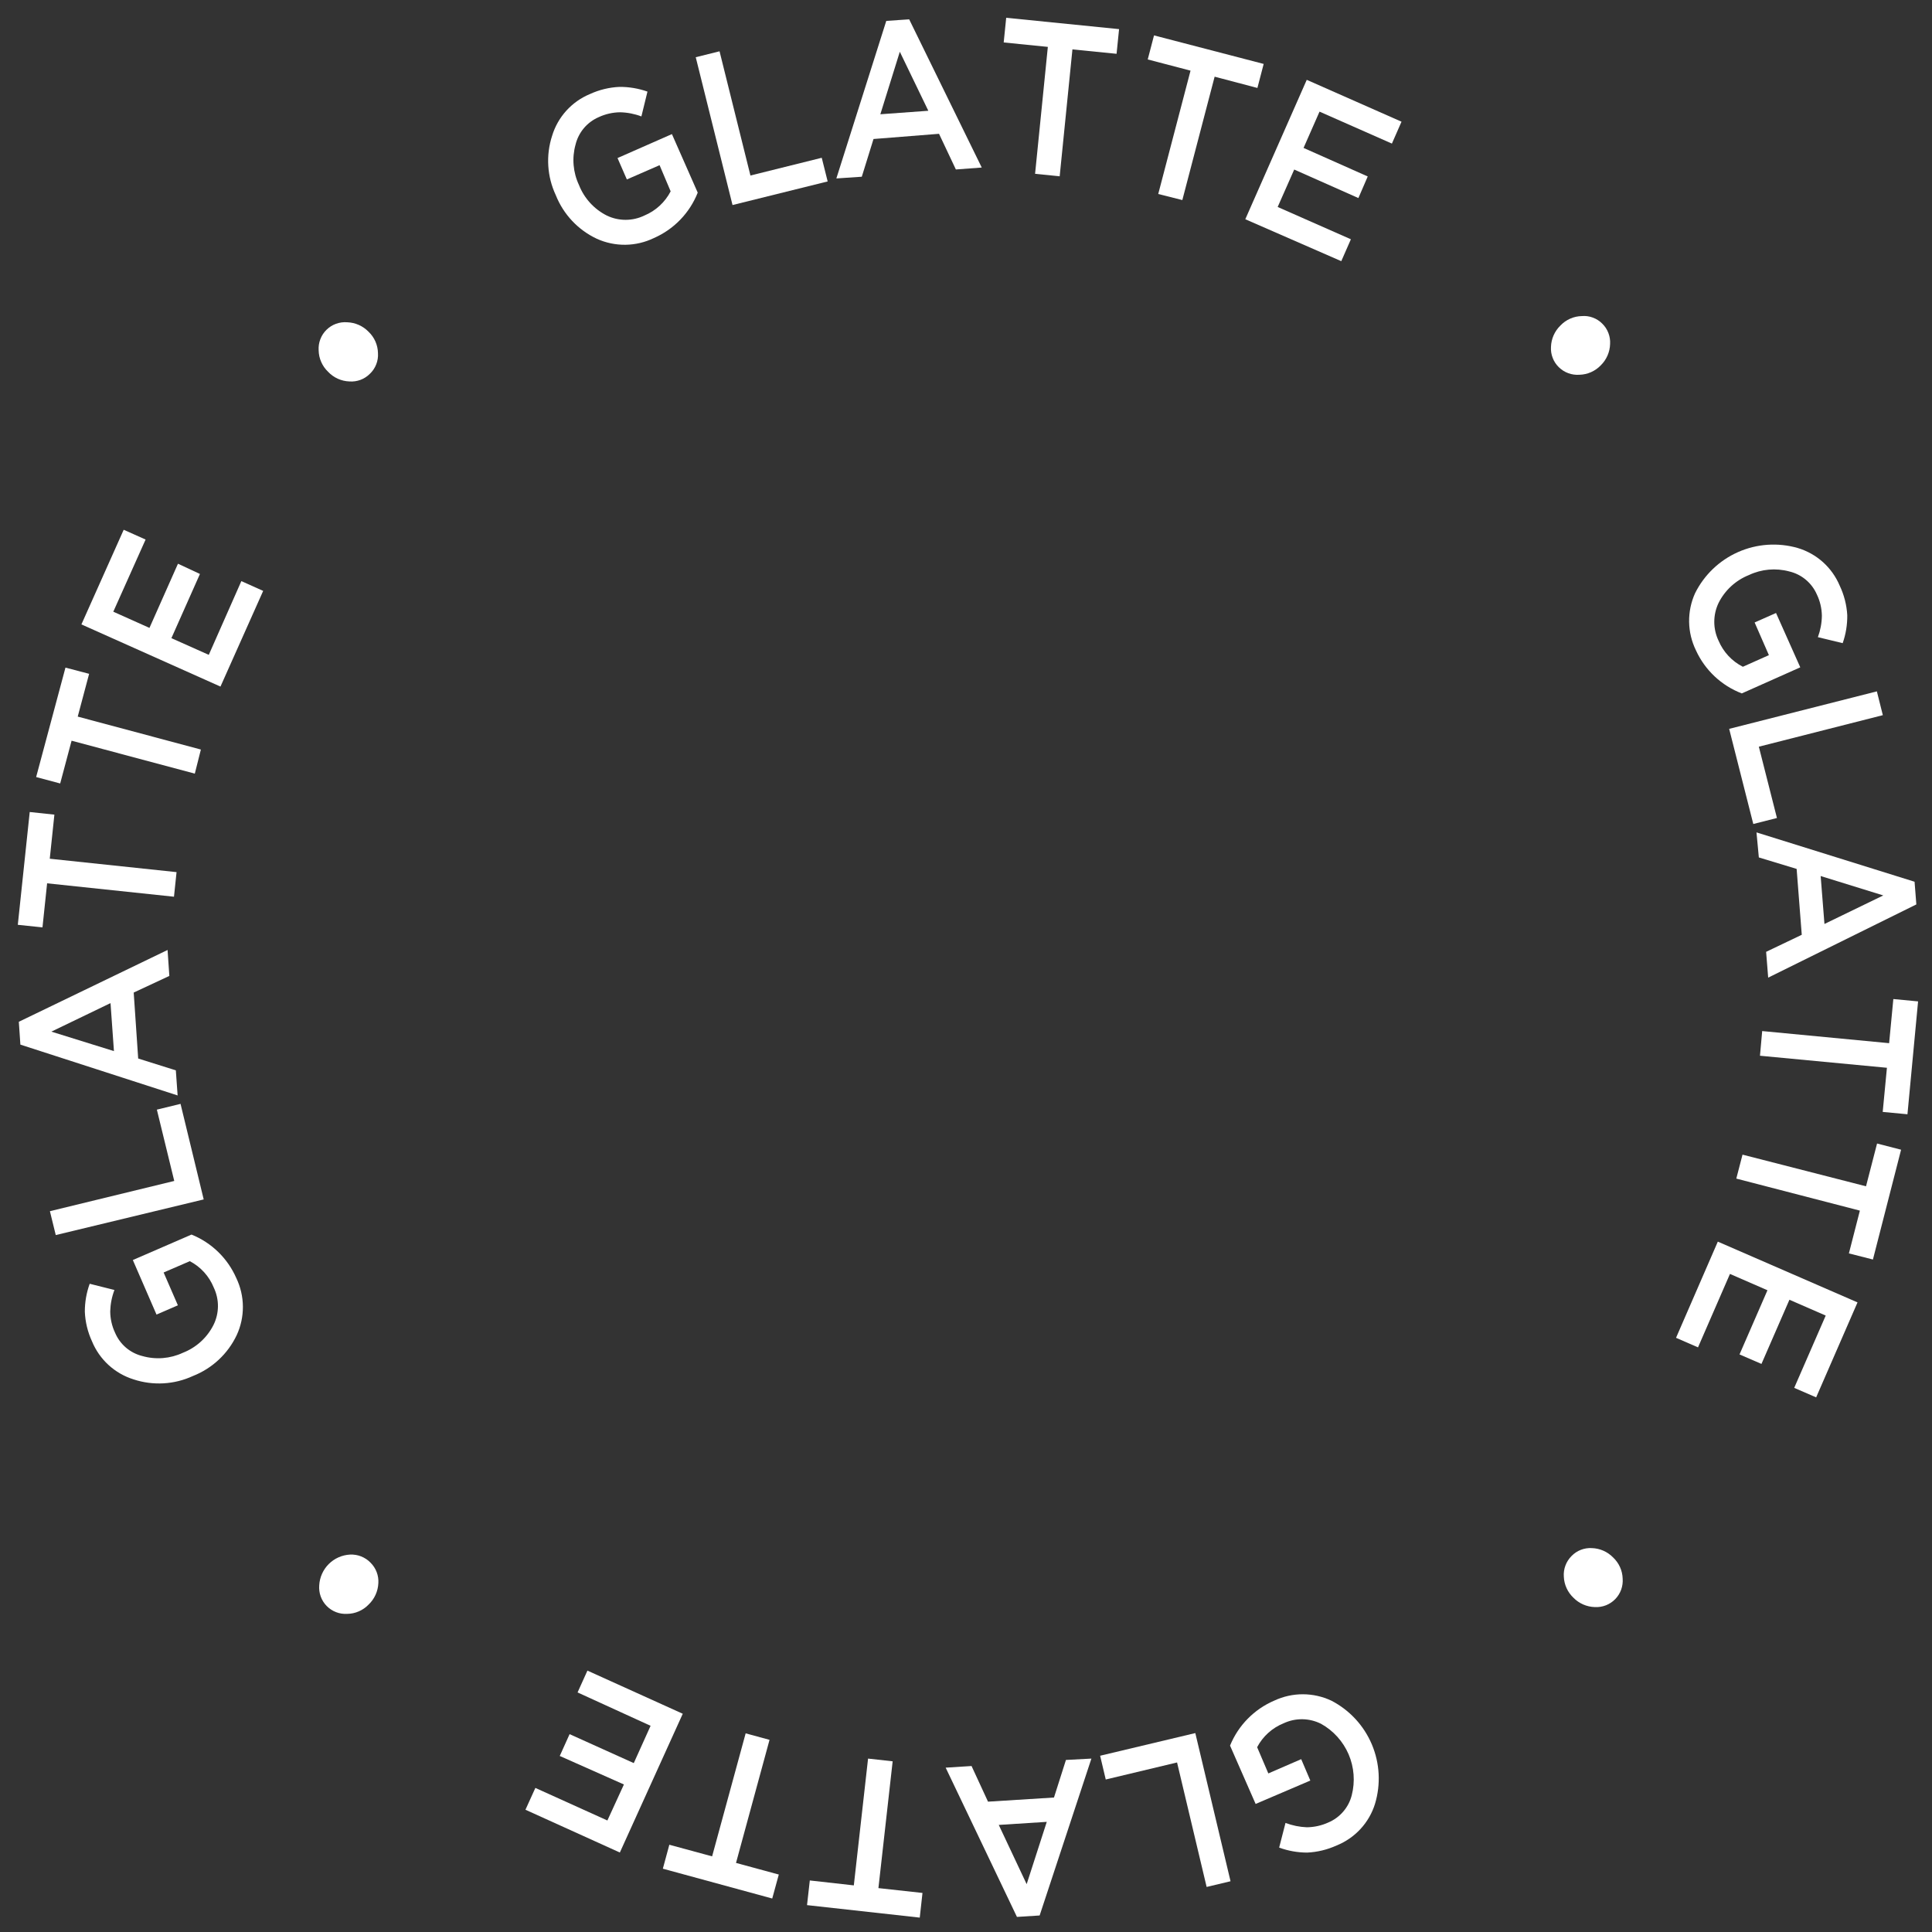 <?xml version="1.0" encoding="UTF-8"?> <svg xmlns="http://www.w3.org/2000/svg" width="78" height="78" viewBox="0 0 78 78" fill="none"><rect x="0" y="0" width="78" height="78" fill="#333333" stroke="none"/> <path d="M51.444 68.659C51.805 68.49 52.198 68.402 52.596 68.402C52.994 68.402 53.387 68.49 53.748 68.659C54.483 69.038 55.062 69.663 55.384 70.424C55.706 71.186 55.752 72.036 55.512 72.828C55.395 73.205 55.195 73.551 54.927 73.841C54.659 74.131 54.33 74.358 53.964 74.506C53.588 74.677 53.184 74.775 52.772 74.794C52.387 74.793 52.005 74.725 51.643 74.592L51.899 73.596C52.176 73.701 52.468 73.761 52.763 73.772C53.061 73.768 53.355 73.703 53.627 73.579C53.859 73.481 54.066 73.331 54.23 73.139C54.395 72.948 54.513 72.721 54.574 72.476C54.715 71.927 54.67 71.347 54.447 70.826C54.223 70.306 53.834 69.874 53.339 69.597C53.104 69.478 52.846 69.414 52.583 69.41C52.32 69.406 52.06 69.463 51.822 69.574C51.363 69.759 50.984 70.101 50.754 70.539L51.206 71.598L52.533 71.022L52.901 71.886L50.693 72.83L49.66 70.475C49.993 69.659 50.634 69.007 51.444 68.659V68.659Z" fill="white"></path> <path d="M48.258 69.969L49.68 75.951L48.715 76.181L47.521 71.155L44.642 71.843L44.415 70.884L48.258 69.969Z" fill="white"></path> <path d="M44.063 70.999L41.973 77.333L41.057 77.391L38.179 71.365L39.224 71.299L39.889 72.738L42.552 72.571L43.035 71.054L44.063 70.999ZM42.261 73.553L40.323 73.677L41.449 76.069L42.261 73.553Z" fill="white"></path> <path d="M36.039 71.109L35.464 76.228L37.243 76.423L37.133 77.419L32.582 76.915L32.694 75.919L34.471 76.118L35.046 70.999L36.039 71.109Z" fill="white"></path> <path d="M31.068 70.242L29.715 75.211L31.442 75.68L31.177 76.648L26.761 75.444L27.023 74.477L28.75 74.946L30.104 69.98L31.068 70.242Z" fill="white"></path> <path d="M27.565 69.189L25.025 74.791L21.214 73.064L21.614 72.183L24.522 73.498L25.189 72.044L22.599 70.893L22.996 70.012L25.587 71.181L26.266 69.675L23.318 68.328L23.716 67.447L27.565 69.189Z" fill="white"></path> <path d="M14.964 63.094C15.071 63.202 15.155 63.33 15.208 63.472C15.262 63.614 15.285 63.766 15.275 63.918C15.26 64.246 15.119 64.555 14.881 64.781C14.769 64.898 14.635 64.991 14.486 65.055C14.338 65.12 14.179 65.154 14.017 65.156C13.864 65.165 13.711 65.142 13.569 65.087C13.426 65.032 13.296 64.947 13.189 64.838C13.082 64.729 13 64.598 12.948 64.454C12.896 64.31 12.876 64.156 12.888 64.004C12.906 63.681 13.042 63.375 13.271 63.146C13.5 62.917 13.806 62.78 14.129 62.763C14.284 62.755 14.439 62.78 14.583 62.837C14.727 62.895 14.857 62.982 14.964 63.094V63.094Z" fill="white"></path> <path d="M9.54 51.599C9.712 51.958 9.803 52.35 9.806 52.749C9.809 53.147 9.724 53.541 9.557 53.902C9.2 54.657 8.567 55.247 7.79 55.552C7.038 55.9 6.181 55.949 5.394 55.69C5.018 55.573 4.672 55.374 4.381 55.108C4.091 54.842 3.862 54.514 3.713 54.15C3.54 53.775 3.442 53.37 3.425 52.958C3.424 52.573 3.49 52.191 3.621 51.829L4.62 52.08C4.515 52.356 4.458 52.648 4.45 52.943C4.452 53.242 4.518 53.537 4.646 53.807C4.744 54.039 4.895 54.245 5.087 54.409C5.279 54.572 5.507 54.688 5.751 54.748C6.293 54.901 6.871 54.854 7.381 54.616C7.916 54.408 8.356 54.011 8.616 53.499C8.734 53.264 8.796 53.005 8.799 52.742C8.801 52.479 8.743 52.219 8.63 51.982C8.444 51.523 8.101 51.146 7.663 50.917L6.606 51.374L7.182 52.699L6.319 53.073L5.363 50.871L7.732 49.843C8.541 50.169 9.19 50.8 9.54 51.599V51.599Z" fill="white"></path> <path d="M8.224 48.424L2.251 49.863L2.015 48.899L7.035 47.678L6.333 44.799L7.289 44.566L8.224 48.424Z" fill="white"></path> <path d="M7.171 44.226L0.823 42.174L0.76 41.252L6.765 38.353L6.837 39.401L5.398 40.072L5.579 42.735L7.099 43.213L7.171 44.226ZM4.6 42.436L4.462 40.498L2.073 41.65L4.6 42.436Z" fill="white"></path> <path d="M7.024 36.203L1.902 35.662L1.715 37.441L0.719 37.337L1.2 32.783L2.196 32.889L2.009 34.669L7.128 35.21L7.024 36.203Z" fill="white"></path> <path d="M7.865 31.234L2.89 29.904L2.43 31.631L1.459 31.372L2.643 26.953L3.598 27.204L3.138 28.931L8.11 30.261L7.865 31.234Z" fill="white"></path> <path d="M8.901 27.719L3.287 25.209L4.994 21.388L5.878 21.783L4.574 24.696L6.034 25.35L7.185 22.759L8.072 23.173L6.92 25.764L8.429 26.438L9.744 23.461L10.625 23.856L8.901 27.719Z" fill="white"></path> <path d="M14.929 15.095C14.822 15.202 14.694 15.284 14.552 15.337C14.41 15.389 14.259 15.411 14.109 15.4C13.78 15.389 13.47 15.249 13.245 15.009C13.128 14.897 13.034 14.764 12.969 14.615C12.903 14.467 12.868 14.307 12.865 14.145C12.855 13.992 12.878 13.839 12.933 13.696C12.987 13.552 13.072 13.422 13.181 13.315C13.291 13.207 13.422 13.124 13.566 13.072C13.71 13.02 13.864 12.999 14.017 13.011C14.343 13.022 14.653 13.159 14.88 13.394C14.998 13.506 15.091 13.639 15.157 13.788C15.222 13.936 15.257 14.096 15.26 14.258C15.27 14.413 15.246 14.569 15.188 14.713C15.131 14.858 15.043 14.989 14.929 15.095V15.095Z" fill="white"></path> <path d="M26.399 9.611C26.041 9.784 25.649 9.877 25.251 9.882C24.853 9.887 24.458 9.804 24.096 9.64C23.339 9.285 22.747 8.655 22.438 7.878C22.087 7.129 22.034 6.275 22.288 5.489C22.402 5.111 22.598 4.763 22.863 4.47C23.128 4.177 23.455 3.947 23.82 3.796C24.194 3.624 24.599 3.526 25.011 3.508C25.396 3.506 25.777 3.57 26.14 3.698L25.895 4.7C25.619 4.596 25.327 4.539 25.032 4.533C24.733 4.537 24.438 4.605 24.168 4.731C23.937 4.832 23.732 4.984 23.57 5.177C23.409 5.37 23.294 5.598 23.235 5.843C23.085 6.385 23.136 6.963 23.376 7.472C23.586 8.005 23.985 8.443 24.496 8.701C24.733 8.816 24.993 8.875 25.256 8.875C25.519 8.875 25.779 8.816 26.016 8.701C26.473 8.511 26.848 8.165 27.076 7.725L26.629 6.669L25.308 7.245L24.931 6.381L27.127 5.414L28.169 7.777C27.844 8.598 27.208 9.257 26.399 9.611V9.611Z" fill="white"></path> <path d="M29.574 8.278L28.089 2.31L29.05 2.071L30.297 7.086L33.176 6.37L33.415 7.325L29.574 8.278Z" fill="white"></path> <path d="M33.766 7.204L35.781 0.845L36.705 0.779L39.636 6.764L38.591 6.842L37.911 5.402L35.266 5.612L34.793 7.135L33.766 7.204ZM35.542 4.613L37.479 4.472L36.328 2.089L35.542 4.613Z" fill="white"></path> <path d="M41.789 7.017L42.304 1.893L40.522 1.714L40.623 0.718L45.18 1.176L45.079 2.172L43.297 1.994L42.782 7.118L41.789 7.017Z" fill="white"></path> <path d="M46.761 7.832L48.065 2.852L46.337 2.4L46.591 1.429L51.018 2.581L50.765 3.551L49.038 3.096L47.734 8.077L46.761 7.832Z" fill="white"></path> <path d="M50.276 8.851L52.757 3.223L56.583 4.913L56.195 5.797L53.273 4.507L52.628 5.972L55.219 7.124L54.842 7.996L52.251 6.845L51.583 8.356L54.539 9.66L54.151 10.544L50.276 8.851Z" fill="white"></path> <path d="M62.934 14.825C62.825 14.719 62.74 14.591 62.686 14.449C62.631 14.308 62.608 14.156 62.617 14.004C62.628 13.678 62.765 13.368 63 13.141C63.112 13.023 63.246 12.929 63.394 12.864C63.542 12.799 63.702 12.764 63.864 12.761C64.014 12.748 64.166 12.769 64.307 12.822C64.449 12.874 64.578 12.956 64.684 13.063C64.794 13.169 64.879 13.299 64.934 13.441C64.99 13.584 65.013 13.736 65.004 13.889C64.994 14.215 64.858 14.525 64.624 14.753C64.399 14.986 64.091 15.122 63.766 15.13C63.614 15.141 63.461 15.12 63.317 15.067C63.173 15.015 63.043 14.932 62.934 14.825V14.825Z" fill="white"></path> <path d="M68.47 26.257C68.295 25.899 68.201 25.507 68.194 25.109C68.188 24.711 68.269 24.317 68.433 23.953C68.8 23.212 69.415 22.623 70.172 22.288C70.929 21.954 71.779 21.895 72.575 22.123C72.953 22.235 73.302 22.43 73.596 22.693C73.889 22.956 74.121 23.282 74.274 23.645C74.451 24.018 74.555 24.422 74.579 24.834C74.584 25.219 74.522 25.602 74.394 25.966L73.393 25.724C73.495 25.447 73.55 25.155 73.554 24.86C73.549 24.561 73.48 24.266 73.35 23.997C73.249 23.766 73.095 23.563 72.902 23.402C72.709 23.241 72.48 23.127 72.235 23.07C71.693 22.924 71.116 22.976 70.609 23.216C70.075 23.429 69.638 23.831 69.382 24.345C69.269 24.582 69.21 24.842 69.21 25.105C69.21 25.368 69.269 25.628 69.382 25.865C69.575 26.322 69.922 26.695 70.364 26.919L71.415 26.45L70.839 25.131L71.703 24.748L72.682 26.942L70.321 27.995C69.5 27.681 68.835 27.056 68.47 26.257V26.257Z" fill="white"></path> <path d="M69.811 29.426L75.774 27.912L76.015 28.873L71.009 30.146L71.74 33.025L70.785 33.267L69.811 29.426Z" fill="white"></path> <path d="M70.914 33.606L77.296 35.598L77.368 36.514L71.386 39.47L71.303 38.428L72.742 37.74L72.535 35.08L71.009 34.617L70.914 33.606ZM73.505 35.368L73.658 37.303L76.033 36.151L73.505 35.368Z" fill="white"></path> <path d="M71.144 41.627L76.269 42.116L76.439 40.334L77.438 40.429L77.009 44.986L76.01 44.891L76.18 43.109L71.055 42.623L71.144 41.627Z" fill="white"></path> <path d="M70.35 46.616L75.336 47.894L75.782 46.167L76.752 46.417L75.615 50.85L74.645 50.603L75.088 48.876L70.099 47.583L70.35 46.616Z" fill="white"></path> <path d="M69.353 50.128L74.993 52.581L73.323 56.415L72.437 56.032L73.709 53.113L72.244 52.474L71.115 55.065L70.229 54.682L71.357 52.091L69.843 51.432L68.553 54.397L67.666 54.011L69.353 50.128Z" fill="white"></path> <path d="M63.447 62.821C63.552 62.712 63.679 62.627 63.821 62.572C63.962 62.517 64.113 62.492 64.264 62.501C64.591 62.51 64.901 62.647 65.128 62.881C65.244 62.991 65.338 63.122 65.404 63.268C65.47 63.413 65.506 63.571 65.511 63.73C65.523 63.882 65.502 64.035 65.451 64.178C65.399 64.322 65.317 64.452 65.211 64.561C65.105 64.67 64.976 64.755 64.834 64.811C64.692 64.866 64.54 64.89 64.388 64.882C64.062 64.873 63.752 64.738 63.524 64.505C63.29 64.284 63.15 63.98 63.136 63.658C63.124 63.505 63.146 63.35 63.2 63.206C63.254 63.061 63.338 62.93 63.447 62.821Z" fill="white"></path> </svg> 